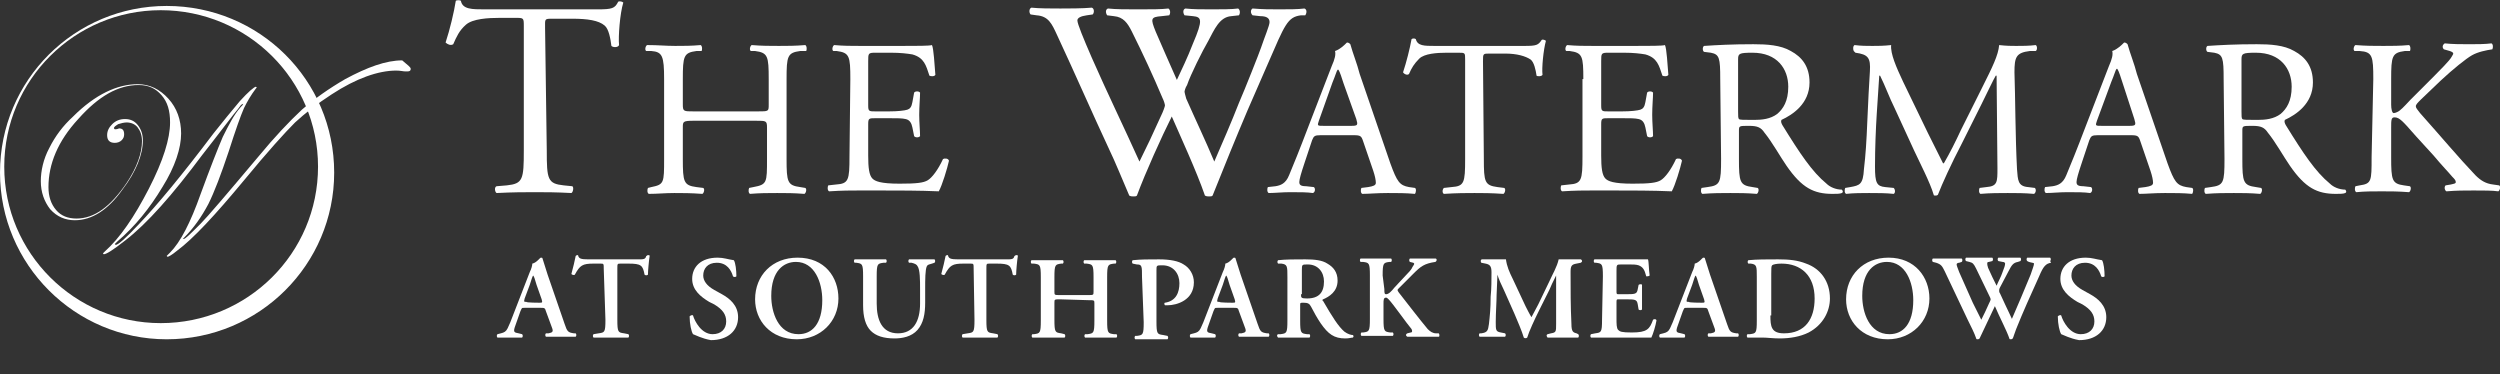 <svg enable-background="new 0 0 294 44" viewBox="0 0 294 44" xmlns="http://www.w3.org/2000/svg"><rect x="0" y="0" width="294" height="44" fill="#333333" stroke="none"/><g fill="#fff"><path d="m61.7 36.2c-.4 0-.3 0-.5.4l-.6 1.7c-.3.8-.1.8.4.9l.4.1c.1.1.1.3 0 .4-.4 0-1 0-1.5 0s-.9 0-1.4 0c-.1-.1-.1-.3 0-.4l.4-.1c.4-.1.6-.2.8-.6s.4-.9.7-1.7l1.9-4.9c.2-.4.3-.8.3-1 .5-.1.9-.7 1-.7s.2 0 .2.1c.2.6.4 1.3.6 1.9l2 5.8c.3.9.4 1 1.1 1.1h.2c.1.1.1.3 0 .4-.6 0-1.1 0-1.8 0-.6 0-1.2 0-1.7 0-.1-.1-.1-.3 0-.4h.3c.5-.1.6-.2.4-.7l-.7-1.9c-.1-.4-.2-.4-.6-.4zm1.7-.6c.4 0 .4 0 .3-.4l-.6-1.7c-.2-.7-.3-1-.4-1.1-.1.1-.2.5-.4 1.1l-.6 1.6c-.1.4-.1.4.2.4 0 .1 1.5.1 1.5.1z"/><path d="m71 31.6c0-.6 0-.6-.4-.6h-.8c-1.3 0-1.6.2-2.2 1.3-.1.1-.4 0-.4-.1.2-.7.4-1.6.5-2.1 0 0 .1-.1.2-.1s.1 0 .1.1c.1.3.3.4 1.2.4h5.8c.7 0 .9 0 1-.4.1 0 .1-.1.2-.1s.2 0 .2.1c-.1.6-.2 1.8-.2 2.2-.1.1-.3.1-.4 0-.2-1.1-.4-1.3-1.9-1.3h-.9c-.4 0-.4 0-.4.6v6c0 1.5.1 1.5.8 1.6l.5.1c.1.1.1.3 0 .4-.8 0-1.4 0-2 0s-1.3 0-2.1 0c-.1-.1-.1-.3 0-.4l.6-.1c.7-.1.8-.1.8-1.6z"/><path d="m81.5 39.3c-.2-.3-.4-1.2-.4-2.1.1-.1.3-.2.4-.1.2.7 1 2.2 2.3 2.2 1 0 1.6-.6 1.6-1.5 0-.8-.4-1.4-1.4-2l-.6-.3c-1-.6-2-1.4-2-2.7 0-1.4 1-2.5 3-2.5.7 0 1.2.2 1.9.3.2.3.3 1.2.3 1.9-.1.1-.3.1-.4 0-.2-.7-.7-1.6-1.9-1.6-1.1 0-1.6.7-1.6 1.5 0 .6.4 1.2 1.3 1.7l.9.5c.9.5 1.9 1.3 1.9 2.7 0 1.6-1.2 2.7-3.2 2.7-1.1-.2-1.8-.6-2.1-.7z"/><path d="m98.6 35.1c0 2.7-2.1 4.8-4.9 4.8-3.1 0-4.9-2.2-4.9-4.7 0-2.8 2-4.9 5-4.9 3.2 0 4.8 2.3 4.8 4.8zm-7.9-.3c0 1.9.8 4.5 3.2 4.5 1.6 0 2.8-1.2 2.8-4 0-2.1-.9-4.5-3.1-4.5-1.4 0-2.9 1-2.9 4z"/><path d="m101.5 32.5c0-1.5-.1-1.5-.8-1.6h-.2c-.1-.1-.1-.3 0-.4h1.8 1.9c.1.1.1.3 0 .4h-.3c-.7.1-.8.1-.8 1.6v3.2c0 1.9.6 3.5 2.5 3.5 1.8 0 2.6-1.4 2.6-3.5v-1.7c0-1 0-2.3-.3-2.7-.1-.2-.3-.3-.7-.4h-.3c-.1-.1-.1-.3 0-.4h1.5 1.5c.1.1.1.3 0 .4l-.3.1c-.3.1-.5.1-.6.3-.2.4-.2 1.6-.2 2.7v1.6c0 1.3-.2 2.4-.9 3.2s-1.8 1-2.7 1c-1.3 0-2.2-.3-2.8-.9s-.9-1.6-.9-3z"/><path d="m114.5 31.6c0-.6 0-.6-.4-.6h-.8c-1.3 0-1.6.2-2.2 1.3-.1.1-.4 0-.4-.1.2-.7.4-1.6.5-2.1 0 0 .1-.1.2-.1s.1 0 .1.1c.1.3.3.4 1.2.4h5.6c.7 0 .9 0 1-.4.1 0 .1-.1.2-.1s.2 0 .2.1c-.1.6-.2 1.8-.2 2.2-.1.1-.3.1-.4 0-.2-1.1-.4-1.3-1.9-1.3h-.8c-.4 0-.4 0-.4.6v6c0 1.5.1 1.5.8 1.6l.5.1c.1.1.1.3 0 .4-.8 0-1.4 0-2 0s-1.3 0-2.1 0c-.1-.1-.1-.3 0-.4l.6-.1c.7-.1.8-.1.8-1.6z"/><path d="m124.7 35.2c-.7 0-.7 0-.7.4v2c0 1.5.1 1.5.8 1.6l.4.1c.1.1.1.3 0 .4-.7 0-1.3 0-2 0-.6 0-1.2 0-1.8 0-.1-.1-.1-.3 0-.4h.2c.7-.1.8-.1.8-1.6v-5.1c0-1.5-.1-1.5-.8-1.6h-.3c-.1-.1-.1-.3 0-.4h1.9s1.2 0 1.8 0c.1.1.1.3 0 .4h-.2c-.7.1-.8.1-.8 1.6v1.7c0 .4 0 .4.7.4h3.2c.7 0 .7 0 .7-.4v-1.7c0-1.5-.1-1.5-.8-1.6h-.3c-.1-.1-.1-.3 0-.4h1.9 1.8c.1.1.1.3 0 .4h-.2c-.7.1-.8.1-.8 1.6v5.1c0 1.5.1 1.5.8 1.6h.3c.1.1.1.3 0 .4-.6 0-1.2 0-1.8 0s-1.3 0-1.9 0c-.1-.1-.1-.3 0-.4h.3c.7-.1.8-.1.8-1.6v-2c0-.4 0-.4-.7-.4z"/><path d="m134.3 32.6c0-1.3 0-1.5-.6-1.5l-.5-.1c-.1-.1-.1-.3 0-.4 1-.1 1.8-.1 3.1-.1s2.3.2 2.9.6c.7.4 1.2 1.2 1.2 2.1 0 2.1-2 2.7-3.1 2.7-.1 0-.2 0-.3 0-.1-.1-.1-.3 0-.3 1.3-.2 1.7-1.2 1.7-2.3s-.7-2.1-2-2.1c-.7 0-.7 0-.7.6v6c0 1.5.1 1.5.8 1.6l.5.1c.1.1.1.3 0 .4-.8 0-1.4 0-2 0s-1.2 0-1.8 0c-.1-.1-.1-.3 0-.4h.2c.7-.1.8-.1.8-1.6z"/><path d="m143.2 36.2c-.4 0-.3 0-.5.4l-.6 1.7c-.3.8-.1.8.4.9l.4.1c.1.1.1.3 0 .4-.4 0-1 0-1.5 0s-.9 0-1.4 0c-.1-.1-.1-.3 0-.4l.4-.1c.4-.1.6-.2.8-.6s.4-.9.7-1.7l1.9-4.9c.2-.4.3-.8.3-1 .5-.1.9-.7 1-.7s.2 0 .2.1c.2.6.4 1.3.6 1.9l2 5.8c.3.9.4 1 1.1 1.1h.2c.1.1.1.3 0 .4-.6 0-1.1 0-1.8 0-.6 0-1.2 0-1.7 0-.1-.1-.1-.3 0-.4h.3c.5-.1.6-.2.4-.7l-.7-1.9c-.1-.4-.2-.4-.6-.4zm1.7-.6c.4 0 .4 0 .3-.4l-.6-1.7c-.2-.7-.3-1-.4-1.1-.1.1-.2.5-.4 1.1l-.6 1.6c-.1.4-.1.4.2.4 0 .1 1.5.1 1.5.1z"/><path d="m151.4 32.6c0-1.3 0-1.5-.7-1.6h-.4c-.1-.1-.1-.3 0-.4.9-.1 2-.1 3.2-.1 1.1 0 2 .1 2.6.5.7.4 1.2 1 1.2 2 0 1.3-1 1.9-1.7 2.2-.1 0-.1.2 0 .2 1.1 1.9 1.8 3 2.5 3.6.4.3.8.4 1 .4.1.1.1.2 0 .3-.2 0-.4.1-.9.1-1.3 0-2-.5-2.9-1.8-.4-.6-.8-1.3-1.1-1.9-.2-.4-.4-.5-.9-.5-.4 0-.4 0-.4.3v1.8c0 1.5.1 1.5.8 1.6h.3c.1.1.1.3 0 .4-.6 0-1.2 0-1.8 0s-1.2 0-1.9 0c-.1-.1-.2-.3 0-.4h.3c.7-.1.8-.1.8-1.6zm1.6 2c0 .4 0 .5.7.5 1.4 0 2-.7 2-2 0-1.1-.7-2-1.9-2-.7 0-.7 0-.7.7v2.8z"/><path d="m162.8 34c0 .4 0 .6.2.6.3 0 .6-.3 1-.8l1.4-1.5c.2-.2.6-.6.7-.9.2-.3.3-.4.1-.5l-.4-.1c-.1-.1-.1-.3 0-.4h1.5 1.5c.2 0 .2.3 0 .4-1.3.2-1.7.5-2.6 1.4l-1.7 1.7c-.2.2-.2.2 0 .5 1.1 1.4 2.4 3.1 3.4 4.3.3.3.6.5 1 .5h.3c.1.1.1.4 0 .4-.5 0-1 0-1.8 0-.7 0-1.3 0-1.9 0-.2-.1-.2-.3 0-.4l.4-.1c.2 0 .2-.2.1-.4-.6-.7-2.2-3-2.7-3.5-.1-.1-.2-.2-.3-.2-.3 0-.3.3-.3.7v1.8c0 1.5.1 1.5.8 1.6h.3c.1.1.1.3 0 .4-.7 0-1.3 0-1.9 0s-1.3 0-1.8 0c-.1-.1-.1-.3 0-.4h.2c.7-.1.8-.1.8-1.6v-5.1c0-1.5-.1-1.5-.8-1.6h-.3c-.1-.1-.1-.3 0-.4h1.8 1.8c.1.1.1.3 0 .4h-.2c-.7.1-.8.1-.8 1.6z"/><path d="m185.6 39.3c.1.1.1.3 0 .4-.6 0-1.1 0-1.7 0-.7 0-1.2 0-1.9 0-.1-.1-.2-.3 0-.4l.4-.1c.6-.1.6-.2.6-1.1v-5.7c-.4.8-.6 1.2-.8 1.7l-1.2 2.4c-.5 1-1.2 2.5-1.4 3.2-.1.1-.3.1-.4 0-.2-.7-.8-2.1-1.1-2.8l-1.2-2.7c-.3-.6-.7-1.5-.8-1.9l-.1 2.4c0 .8-.1 2.1-.1 3.2 0 .9 0 1.1.6 1.2l.5.1c.1.1.1.3 0 .4-.5 0-.9 0-1.5 0-.4 0-.9 0-1.5 0-.1-.1-.1-.3 0-.4h.2c.7-.1.8-.3.9-1.1.1-.9.2-1.8.2-3.2.1-.9.1-2.1.1-2.9 0-.7-.2-.9-.7-1l-.5-.1c-.1-.1-.1-.4.1-.4h1.3 1.5c.1.8.4 1.5.8 2.3l1.5 3.2c.1.2.5 1 .7 1.3.2-.4.5-.9.8-1.5l1.3-2.7c.4-.9.9-1.7 1.1-2.6h1.1 1.5c.2.1.2.3 0 .4l-.5.1c-.6.1-.7.3-.7 1 0 2 0 4.1.1 6.1 0 .9.2 1 .6 1.1z"/><path d="m188.5 32.5c0-1.5-.1-1.5-.8-1.6h-.2c-.1-.1-.1-.3 0-.4h1.8 2.6 1.9c.1.2.1 1.3.2 1.9-.1.1-.3.1-.4.1-.2-.8-.4-1.1-.9-1.3-.3-.1-.7-.1-1.1-.1h-.9c-.6 0-.6 0-.6.8v2.3c0 .4 0 .4.3.4h.7c1.2 0 1.4 0 1.5-.6l.1-.5c.1-.1.4-.1.4 0v1.4 1.5c-.1.1-.3.1-.4 0l-.1-.6c-.1-.6-.3-.6-1.5-.6h-.7c-.3 0-.3 0-.3.4v1.8c0 .7 0 1.2.2 1.4s.4.3 1.6.3c1.8 0 2.1-.4 2.5-1.5.1-.1.4-.1.4.1-.1.6-.4 1.6-.6 2-.6 0-1.8 0-3.4 0h-1.6c-.6 0-1.5 0-2.1 0-.1-.1-.1-.3 0-.4l.5-.1c.7-.1.8-.1.8-1.6z"/><path d="m198.4 36.2c-.4 0-.3 0-.5.4l-.6 1.7c-.3.8-.1.8.4.9l.4.1c.1.1.1.3 0 .4-.4 0-1 0-1.5 0s-.9 0-1.4 0c-.1-.1-.1-.3 0-.4l.4-.1c.4-.1.6-.2.8-.6s.4-.9.7-1.7l1.9-4.9c.2-.4.3-.8.3-1 .5-.1.9-.7 1-.7s.2 0 .2.1c.2.6.4 1.3.6 1.9l2 5.8c.3.9.4 1 1.1 1.1h.2c.1.1.1.3 0 .4-.6 0-1.1 0-1.8 0-.6 0-1.2 0-1.7 0-.1-.1-.1-.3 0-.4h.3c.5-.1.6-.2.4-.7l-.7-1.9c-.1-.4-.2-.4-.6-.4zm1.7-.6c.4 0 .4 0 .3-.4l-.6-1.7c-.2-.7-.3-1-.4-1.1-.1.1-.2.5-.4 1.1l-.6 1.6c-.1.4-.1.4.2.4 0 .1 1.5.1 1.5.1z"/><path d="m206.6 32.6c0-1.3 0-1.5-.7-1.6h-.3c-.1-.1-.1-.3 0-.4 1-.1 2.1-.1 3.5-.1 1.3 0 2.3.1 3.3.5 1.7.6 2.8 2.1 2.8 4.1 0 1.5-.8 3.1-2.5 4-1 .5-2.2.7-3.4.7-.8 0-1.5-.1-2-.1s-1.1 0-1.8 0c-.1-.1-.1-.3 0-.4h.3c.7-.1.8-.1.8-1.6zm1.6 4.5c0 1.3.1 2.1 1.6 2.1 2.5 0 3.6-1.7 3.6-4.1 0-2.7-1.6-4.1-3.9-4.1-.6 0-1 .1-1.1.2s-.1.4-.1 1v4.9z"/><path d="m226.9 35.1c0 2.7-2.1 4.8-4.9 4.8-3.1 0-4.9-2.2-4.9-4.7 0-2.8 2-4.9 5-4.9 3.1 0 4.8 2.3 4.8 4.8zm-7.9-.3c0 1.9.8 4.5 3.2 4.5 1.6 0 2.8-1.2 2.8-4 0-2.1-.9-4.5-3.1-4.5-1.4 0-2.9 1-2.9 4z"/><path d="m241.2 30.9c-.6.1-.9.4-1.4 1.6-1 2.2-1.9 4.2-2.7 6.2-.2.5-.3.9-.4 1.1 0 0-.1.1-.2.1s-.2 0-.2-.1c-.3-.9-1.2-2.6-1.7-3.8-.6 1.3-1.2 2.5-1.8 3.8 0 0-.1.1-.2.1s-.2 0-.2-.1c-.2-.6-.6-1.4-1-2.2l-2.7-5.7c-.3-.6-.4-.8-1-1l-.4-.1c-.1-.1-.1-.3 0-.4h1.7 1.7c.1.1.1.3 0 .4l-.3.1c-.2 0-.3.1-.3.2s.1.4.3.9l1.6 3.6c.5 1 .9 1.8 1 2 .3-.6.6-1.2.9-1.9.1-.2.2-.4.2-.5s-.1-.3-.2-.5l-1.5-3.1c-.3-.6-.4-.7-.8-.8l-.4-.1c-.1-.1-.1-.3 0-.4h1.5 1.6c.1.1.1.3 0 .4l-.4.1c-.2 0-.2.1-.2.2s0 .2.1.5c.3.7.7 1.5 1 2.1.2-.5.5-1 .7-1.6.2-.5.3-.8.3-1 0-.1-.1-.2-.3-.2l-.5-.1c-.1-.1-.1-.3 0-.4h1.3 1.3c.1.1.1.3 0 .4l-.3.1c-.5.1-.7.3-1.1 1.1-.3.6-.7 1.3-1 1.9-.1.2-.1.3-.1.4 0 0 0 .2.1.3l.6 1.3c.3.6.7 1.5.8 1.7.7-1.6 1.5-3.5 2.2-5.2.2-.6.4-1.1.4-1.3 0-.1-.3-.1-.6-.2l-.2-.1c-.1-.1-.1-.3 0-.4h1.4 1.3c.1.1.1.3 0 .4z"/><path d="m242.4 39.3c-.2-.3-.4-1.2-.4-2.1.1-.1.3-.2.4-.1.2.7 1 2.2 2.3 2.2 1 0 1.6-.6 1.6-1.5 0-.8-.4-1.4-1.4-2l-.6-.3c-1-.6-2-1.4-2-2.7 0-1.4 1-2.5 3-2.5.7 0 1.2.2 1.9.3.2.3.3 1.2.3 1.9-.1.1-.3.1-.4 0-.2-.7-.7-1.6-1.9-1.6-1.1 0-1.6.7-1.6 1.5 0 .6.4 1.2 1.3 1.7l.9.5c.9.5 1.9 1.3 1.9 2.7 0 1.6-1.2 2.7-3.2 2.7-1.1-.2-1.8-.6-2.1-.7z"/><path d="m64.3 17.7c0 3.4.1 3.9 2 4.1l1 .1c.2.1.1.7-.1.8-1.9-.1-3-.1-4.3-.1s-2.5 0-4.5.1c-.2-.1-.3-.7 0-.8l1.2-.1c1.9-.2 2-.7 2-4.1v-14.6c0-1 0-1-1-1h-1.8c-1.4 0-3.2.1-4 .8s-1.1 1.4-1.5 2.3c-.3.2-.7 0-.9-.2.5-1.5 1-3.6 1.2-4.9.1-.1.5-.1.6 0 .2 1 1.3 1 2.8 1h13.2c1.8 0 2.1-.1 2.5-.9.2-.1.5 0 .6.1-.4 1.3-.6 4-.5 5-.1.3-.7.3-.9.1-.1-.8-.3-2-.8-2.4-.7-.6-2-.8-3.8-.8h-2.3c-1 0-.9 0-.9 1.1z"/><path d="m81.6 14.2c-1.3 0-1.3.1-1.3.8v3.7c0 2.7.1 3.1 1.6 3.3l.8.1c.2.1.1.6-.1.7-1.4-.1-2.3-.1-3.3-.1-1.1 0-2 .1-3 .1-.2-.1-.2-.5-.1-.7l.4-.1c1.5-.3 1.5-.5 1.5-3.3v-9.4c0-2.7-.2-3.2-1.5-3.3h-.6c-.2-.1-.1-.6.1-.7 1.3 0 2.2.1 3.3.1 1 0 1.9 0 3-.1.2.1.2.6.1.7h-.6c-1.5.2-1.6.6-1.6 3.3v3c0 .8.1.8 1.3.8h7.5c1.3 0 1.3 0 1.3-.8v-3c0-2.7-.1-3.1-1.6-3.3h-.5c-.2-.1-.1-.6.1-.7 1.2.1 2.1.1 3.2.1 1 0 1.9 0 3.1-.1.2.1.2.6.1.7h-.7c-1.5.2-1.6.6-1.6 3.3v9.4c0 2.7.1 3.1 1.6 3.3l.6.1c.2.1.1.6-.1.7-1.3-.1-2.1-.1-3.2-.1s-2 0-3.2.1c-.2-.1-.2-.5-.1-.7l.5-.1c1.6-.3 1.6-.5 1.6-3.3v-3.7c0-.8-.1-.8-1.3-.8z"/><path d="m100 9.3c0-2.7-.1-3.1-1.6-3.3h-.4c-.2-.1-.1-.6.1-.7 1.1.1 2 .1 3.1.1h4.9c1.7 0 3.2 0 3.5-.1.2.4.3 2.3.4 3.5-.1.2-.5.2-.7.1-.4-1.2-.6-2.1-2-2.5-.6-.1-1.4-.2-2.5-.2h-1.9c-.8 0-.8.1-.8 1v5.2c0 .7.1.7.9.7h1.5c1.1 0 1.9-.1 2.2-.2s.5-.3.6-.9l.2-1.1c.1-.2.6-.2.7 0 0 .6-.1 1.6-.1 2.6 0 .9.1 1.9.1 2.5-.1.2-.6.2-.7 0l-.2-1c-.1-.5-.3-.9-.8-1-.4-.1-1-.1-2-.1h-1.5c-.8 0-.9 0-.9.7v3.7c0 1.4.1 2.3.5 2.7.3.3.9.6 3.2.6 2 0 2.8-.1 3.3-.4s1.2-1.2 1.8-2.5c.2-.1.6-.1.7.2-.2.9-.8 2.9-1.2 3.6-2.3-.1-4.7-.1-7-.1h-2.3c-1.1 0-2 0-3.6.1-.2-.1-.2-.5-.1-.7l.9-.1c1.5-.1 1.6-.5 1.6-3.3z"/><path d="m121.2 1.7c-.2-.2-.2-.7.1-.8.9.1 2.3.1 3.4.1.9 0 2.6 0 3.7-.1.3.1.3.6.1.8l-.7.1c-.7.1-1.1.3-1.1.6 0 .4.7 2.1 1.7 4.4 1.8 4.1 3.8 8.2 5.6 12.2.8-1.6 1.7-3.5 2.5-5.3.3-.6.5-1.2.5-1.3s-.1-.5-.3-.9c-1.1-2.6-2.3-5.2-3.6-7.8-.5-1-1-1.7-2.1-1.8l-.8-.1c-.2-.3-.2-.7.1-.8.9.1 2.2.1 3.5.1 1.6 0 2.8 0 3.6-.1.2.1.3.5.1.8l-.9.1c-1.3.1-1.3.3-.7 1.8.7 1.6 1.6 3.7 2.5 5.7.6-1.3 1.2-2.5 1.9-4.3 1.2-2.8 1-3.1 0-3.2l-1-.1c-.2-.3-.2-.7.1-.8.9.1 1.9.1 3.1.1 1.1 0 2.4 0 3.1-.1.2.1.3.5.1.8l-.9.1c-1.4.1-2 1.6-2.7 2.9-.7 1.2-2.1 4-2.5 5.2-.2.3-.3.7-.3.8s.1.4.2.8c1.1 2.5 2.3 5 3.3 7.4 1-2.3 2-4.6 2.9-6.9.7-1.6 2.4-5.9 2.6-6.5.4-1.2 1-2.6 1-3 0-.5-.4-.7-1.1-.7l-.9-.1c-.3-.3-.2-.7 0-.8 1.2.1 2.1.1 3.1.1 1.2 0 2.2 0 3-.1.3.1.3.5.1.8h-.5c-1.6.2-1.9 1.1-3.9 5.7l-2.4 5.5c-1.4 3.3-2.7 6.5-4.1 10-.1.1-.2.1-.4.1s-.3 0-.5-.1c-1-2.9-2.9-7-3.9-9.3-1.2 2.4-3.1 6.6-4.1 9.3-.1.1-.2.1-.4.1s-.3 0-.5-.1c-.6-1.4-1.8-4.3-2.3-5.3-2.1-4.5-4.1-9.1-6.2-13.6-.6-1.3-1-2.2-2.4-2.3z"/><path d="m160.3 16.6c-.2-.6-.3-.7-1.1-.7h-3.9c-.7 0-.8.1-1 .6l-.9 2.7c-.4 1.2-.6 1.9-.6 2.2s.1.5.8.5l.9.1c.2.1.2.6-.1.7-.7-.1-1.5-.1-2.7-.1-.9 0-1.8.1-2.5.1-.2-.1-.2-.5-.1-.7l.9-.1c.6-.1 1.2-.3 1.6-1.3.5-1.2 1.2-2.9 2.3-5.8l2.7-7c.4-.9.5-1.4.4-1.8.6-.2 1.1-.7 1.4-1 .2 0 .3.1.4.2.3 1.1.8 2.3 1.1 3.5l3.6 10.5c.8 2.2 1.1 2.6 2.2 2.8l.7.1c.2.1.1.6 0 .7-1.1-.1-2-.1-3.2-.1-1.3 0-2.2.1-3 .1-.2-.1-.2-.5-.1-.7l.8-.1c.6-.1.9-.2.9-.5s-.1-.8-.3-1.4zm-5.2-2.4c-.2.6-.2.6.6.6h3.2c.8 0 .8-.1.6-.8l-1.5-4.2c-.2-.6-.4-1.3-.6-1.6h-.1c-.1.1-.3.8-.6 1.5z"/><path d="m174.5 18.7c0 2.7.1 3.1 1.6 3.3l.8.1c.2.1.1.6-.1.7-1.5-.1-2.4-.1-3.4-.1s-2 0-3.6.1c-.2-.1-.2-.5 0-.7l.9-.1c1.5-.1 1.6-.5 1.6-3.3v-11.7c0-.8 0-.8-.8-.8h-1.4c-1.1 0-2.6.1-3.2.7s-.9 1.1-1.2 1.8c-.2.2-.6 0-.7-.2.4-1.2.8-2.8 1-3.9.1-.1.4-.1.5 0 .2.8 1 .8 2.2.8h10.6c1.4 0 1.6-.1 2-.7.1-.1.4 0 .5.1-.3 1.1-.5 3.2-.4 4-.1.2-.6.2-.7.1-.1-.7-.3-1.6-.7-1.9-.6-.4-1.6-.7-3-.7h-1.8c-.8 0-.8 0-.8.9z"/><path d="m186.2 9.3c0-2.7-.1-3.1-1.6-3.3h-.4c-.2-.1-.1-.6.1-.7 1.1.1 2 .1 3.1.1h4.9c1.7 0 3.2 0 3.5-.1.2.4.3 2.3.4 3.5-.1.2-.5.2-.7.1-.4-1.2-.6-2.1-2-2.5-.6-.1-1.4-.2-2.5-.2h-1.9c-.8 0-.8.1-.8 1v5.2c0 .7.1.7.9.7h1.5c1.1 0 1.9-.1 2.2-.2s.5-.3.6-.9l.2-1.1c.1-.2.6-.2.7 0 0 .6-.1 1.6-.1 2.6 0 .9.1 1.9.1 2.5-.1.2-.6.2-.7 0l-.2-1c-.1-.5-.3-.9-.8-1-.4-.1-1-.1-2-.1h-1.5c-.8 0-.9 0-.9.7v3.7c0 1.4.1 2.3.5 2.7.3.3.9.6 3.2.6 2 0 2.8-.1 3.3-.4s1.2-1.2 1.8-2.5c.2-.1.6-.1.7.2-.2.9-.8 2.9-1.2 3.6-2.3-.1-4.7-.1-7-.1h-2.3c-1.1 0-2 0-3.6.1-.2-.1-.2-.5-.1-.7l.9-.1c1.5-.1 1.6-.5 1.6-3.3v-9.1z"/><path d="m202.3 9.3c0-2.5-.1-2.9-1.1-3.1l-.8-.1c-.2-.1-.2-.6 0-.7 1.5-.1 3.3-.2 5.8-.2 1.6 0 3.2.1 4.4.8 1.3.7 2.2 1.8 2.2 3.7 0 2.5-2 3.8-3.3 4.4-.1.2 0 .4.1.6 2.1 3.4 3.5 5.5 5.2 6.9.4.4 1.1.7 1.8.7.1.1.2.3 0 .4s-.7.1-1.1.1c-2.2 0-3.6-.7-5.4-3.3-.7-1-1.7-2.8-2.6-3.9-.4-.6-.8-.8-1.8-.8-1.2 0-1.2 0-1.2.6v3.3c0 2.7.1 3.1 1.6 3.3l.6.1c.2.1.1.6-.1.7-1.2-.1-2.1-.1-3.1-.1-1.1 0-2 0-3.3.1-.2-.1-.2-.5-.1-.7l.7-.1c1.5-.2 1.6-.5 1.6-3.3zm2.1 3.8c0 .5 0 .8.1.9s.5.1 1.8.1c.9 0 1.9-.1 2.7-.7.7-.6 1.3-1.5 1.3-3.2 0-2.1-1.3-4-4.2-4-1.6 0-1.7.1-1.7.8z"/><path d="m226.7 15.6c.6 1.2 1.2 2.4 1.8 3.6h.1c.7-1.2 1.4-2.6 2-3.9l2.5-5c1.2-2.4 1.9-3.8 2-5 .9.1 1.4.1 2 .1.7 0 1.5 0 2.3-.1.2.1.2.6 0 .7h-.7c-1.6.2-1.8.7-1.8 2.5.1 2.8.1 7.6.3 11.4.1 1.3.1 2 1.3 2.1l.8.1c.2.2.1.6-.1.7-1.1-.1-2.1-.1-3.1-.1-.9 0-2.1 0-3.2.1-.2-.1-.2-.5-.1-.7l.8-.1c1.3-.1 1.3-.6 1.3-2.2l-.1-10.9h-.1c-.2.3-1.2 2.4-1.7 3.4l-2.3 4.6c-1.2 2.3-2.3 4.7-2.8 6-.1.1-.2.1-.3.1s-.2 0-.2-.1c-.4-1.4-1.7-3.9-2.3-5.2l-2.3-5c-.6-1.2-1.1-2.6-1.7-3.8h-.1c-.1 1.6-.2 3.1-.3 4.6-.1 1.6-.2 3.9-.2 6.1 0 1.9.2 2.3 1.2 2.4l1 .1c.2.2.2.6 0 .7-.9-.1-1.9-.1-2.9-.1-.8 0-1.8 0-2.7.1-.2-.1-.2-.5-.1-.7l.6-.1c1.1-.2 1.5-.3 1.6-2.1.2-1.7.3-3.2.4-5.7.1-2.2.2-4.4.3-5.8.1-1.6-.2-2-1.7-2.2l-.2-.2c-.1-.2-.1-.6.1-.7.8.1 1.4.1 2.1.1.6 0 1.3 0 2.2-.1-.1 1 .6 2.6 1.4 4.3z"/><path d="m251.7 16.6c-.2-.6-.3-.7-1.1-.7h-3.9c-.7 0-.8.1-1 .6l-.9 2.7c-.4 1.2-.6 1.9-.6 2.2s.1.5.8.5l.9.1c.2.1.2.6-.1.7-.7-.1-1.5-.1-2.7-.1-.9 0-1.8.1-2.5.1-.2-.1-.2-.5-.1-.7l.9-.1c.6-.1 1.2-.3 1.6-1.3.5-1.2 1.2-2.9 2.3-5.8l2.7-7c.4-.9.5-1.4.4-1.8.6-.2 1.1-.7 1.4-1 .2 0 .3.1.4.2.3 1.1.8 2.3 1.1 3.5l3.6 10.5c.8 2.2 1.1 2.6 2.2 2.8l.7.1c.2.1.1.6 0 .7-1.1-.1-2-.1-3.2-.1-1.3 0-2.2.1-3 .1-.2-.1-.2-.5-.1-.7l.8-.1c.6-.1.9-.2.9-.5s-.1-.8-.3-1.4zm-5.1-2.4c-.2.6-.2.6.6.6h3.2c.8 0 .8-.1.6-.8l-1.4-4.3c-.2-.6-.4-1.3-.6-1.6h-.1c-.1.1-.3.8-.6 1.5z"/><path d="m261.5 9.3c0-2.5-.1-2.9-1.1-3.1l-.8-.1c-.2-.1-.2-.6 0-.7 1.5-.1 3.3-.2 5.8-.2 1.6 0 3.2.1 4.4.8 1.3.7 2.2 1.8 2.2 3.7 0 2.5-2 3.8-3.3 4.4-.1.2 0 .4.1.6 2.1 3.4 3.5 5.5 5.2 6.9.4.4 1.1.7 1.8.7.1.1.2.3 0 .4s-.7.1-1.1.1c-2.2 0-3.6-.7-5.4-3.3-.7-1-1.7-2.8-2.6-3.9-.4-.6-.8-.8-1.8-.8-1.2 0-1.2 0-1.2.6v3.3c0 2.7.1 3.1 1.6 3.3l.6.1c.2.1.1.6-.1.7-1.2-.1-2.1-.1-3.1-.1-1.1 0-2 0-3.3.1-.2-.1-.2-.5-.1-.7l.7-.1c1.5-.2 1.6-.5 1.6-3.3zm2.1 3.8c0 .5 0 .8.1.9s.5.1 1.8.1c.9 0 1.9-.1 2.7-.7.7-.6 1.3-1.5 1.3-3.2 0-2.1-1.3-4-4.2-4-1.6 0-1.7.1-1.7.8z"/><path d="m279.1 9.3c0-2.7-.1-3.2-1.6-3.3h-.6c-.2-.1-.1-.6.1-.7 1.3.1 2.1.1 3.3.1 1 0 1.9 0 3-.1.2.1.2.6.1.7h-.6c-1.5.2-1.6.6-1.6 3.3v3c0 .5.1 1 .3 1s.6-.2.7-.3c.4-.3 1-1 1.3-1.3l2.8-2.8c.5-.5 1.8-1.8 2-2.2.1-.2.2-.3.2-.4s-.1-.2-.4-.3l-.7-.2c-.2-.2-.2-.5.1-.7.9.1 2 .1 2.9.1s1.8 0 2.6-.1c.2.1.2.5.1.7-.7.1-1.7.3-2.4.7s-2.2 1.6-3.7 3l-2.3 2.2c-.4.4-.6.6-.6.8s.2.4.5.8c2.5 2.8 4.5 5.2 6.5 7.3.6.6 1.2 1 2.1 1.1l.7.1c.2.1.1.6-.1.7-.7-.1-1.7-.1-2.9-.1-1.1 0-2 0-3.2.1-.2-.1-.3-.5-.1-.7l.6-.1c.4-.1.6-.1.6-.3s-.2-.4-.4-.6c-.5-.6-1.2-1.3-2.2-2.5l-2.1-2.3c-1.5-1.7-1.9-2.2-2.5-2.2-.4 0-.4.3-.4 1.3v3.4c0 2.7.1 3.1 1.5 3.3l.7.1c.2.1.1.6-.1.7-1.3-.1-2.2-.1-3.2-.1-1.1 0-2 0-3 .1-.2-.1-.2-.5-.1-.7l.5-.1c1.4-.2 1.4-.5 1.4-3.3z"/><path d="m18.9 1.2c-10.1 0-18.4 8.2-18.4 18.4s8.3 18.4 18.4 18.4c10.2 0 18.5-8.2 18.5-18.4s-8.3-18.4-18.5-18.4m20.4 19.1c0 10.8-8.8 19.6-19.7 19.6-10.8 0-19.6-8.8-19.6-19.6 0-10.9 8.8-19.6 19.6-19.6 10.9 0 19.7 8.7 19.7 19.6"/><path d="m48.3 8.1c0 .2-.1.3-.4.3h-.2c-.3 0-.6-.1-1.1-.1-2.1 0-4.7.9-7.6 2.8-1.7 1.1-3.1 2.2-4.3 3.3-1.2 1.2-3.2 3.4-6 6.8-3.4 4.1-6 6.9-7.9 8.3-.6.5-1 .7-1.1.7l-.1-.1s.1-.1.4-.4c1.2-1.2 2.4-3.5 3.6-6.9 1.1-3 2-5.3 2.6-6.7.7-1.4 1.3-2.6 2.1-3.5.2-.2.3-.3.3-.4l-.2.1-.1.1-.3.4c-.6.7-2 2.6-4.2 5.4-3.5 4.7-6.5 8.1-9.1 10.1-1.4 1.1-2.2 1.6-2.5 1.6l-.1-.1.2-.2c1.8-1.6 3.5-4.1 5.2-7.4s2.5-5.9 2.5-7.8c0-1.4-.3-2.4-1-3.2s-1.5-1.2-2.7-1.2c-2.4 0-4.7 1.3-7.1 4-2.4 2.6-3.5 5.3-3.5 8 0 1.1.3 2 .9 2.7s1.4 1 2.4 1c2.1 0 4-1.4 5.9-4.2 1.2-1.8 1.8-3.5 1.8-4.9 0-.7-.2-1.2-.5-1.6s-.8-.6-1.3-.6c-.3 0-.7.1-1 .2-.3.2-.5.3-.5.5l.1.1h.1c.2 0 .4-.1.4-.1.4 0 .6.2.6.7 0 .3-.1.5-.3.7s-.5.3-.8.3c-.6 0-.9-.3-.9-.9 0-.5.2-.9.6-1.3s.9-.6 1.5-.6 1.1.2 1.5.7.6 1.1.6 1.8c0 1.7-.8 3.7-2.4 5.8-1.7 2.4-3.6 3.6-5.6 3.6-1.1 0-2.1-.4-2.9-1.3-.7-.9-1.1-2-1.1-3.3 0-1.2.3-2.6 1-3.9.7-1.4 1.6-2.6 2.8-3.7 2.6-2.6 5.2-3.8 7.6-3.8 1.4 0 2.6.6 3.6 1.7s1.5 2.5 1.5 4.1c0 1.7-.7 3.9-2.2 6.3-1.5 2.5-3.2 4.6-5.3 6.4-.2.2-.3.3-.3.3l.1.1c.3 0 1.2-.8 2.7-2.4 2.2-2.3 5.1-5.8 8.8-10.7 1.1-1.4 2.1-2.6 3.1-3.8 1-1.1 1.7-1.7 1.9-1.7l.1.1-.1.1c-.6.8-1 1.5-1.4 2.3-.4.9-1 2.6-1.8 5.1-.9 2.7-1.7 4.8-2.4 6.2-.8 1.5-1.7 2.8-2.9 4l-.1.1h.1c.2 0 .8-.6 2-1.8.8-.8 3.1-3.5 6.8-7.9 1.9-2.3 3.6-4.1 5.1-5.5 1.5-1.3 3.2-2.5 5.1-3.6 2.6-1.4 4.8-2.2 6.7-2.2.7.6 1 .8 1 1"/></g></svg>